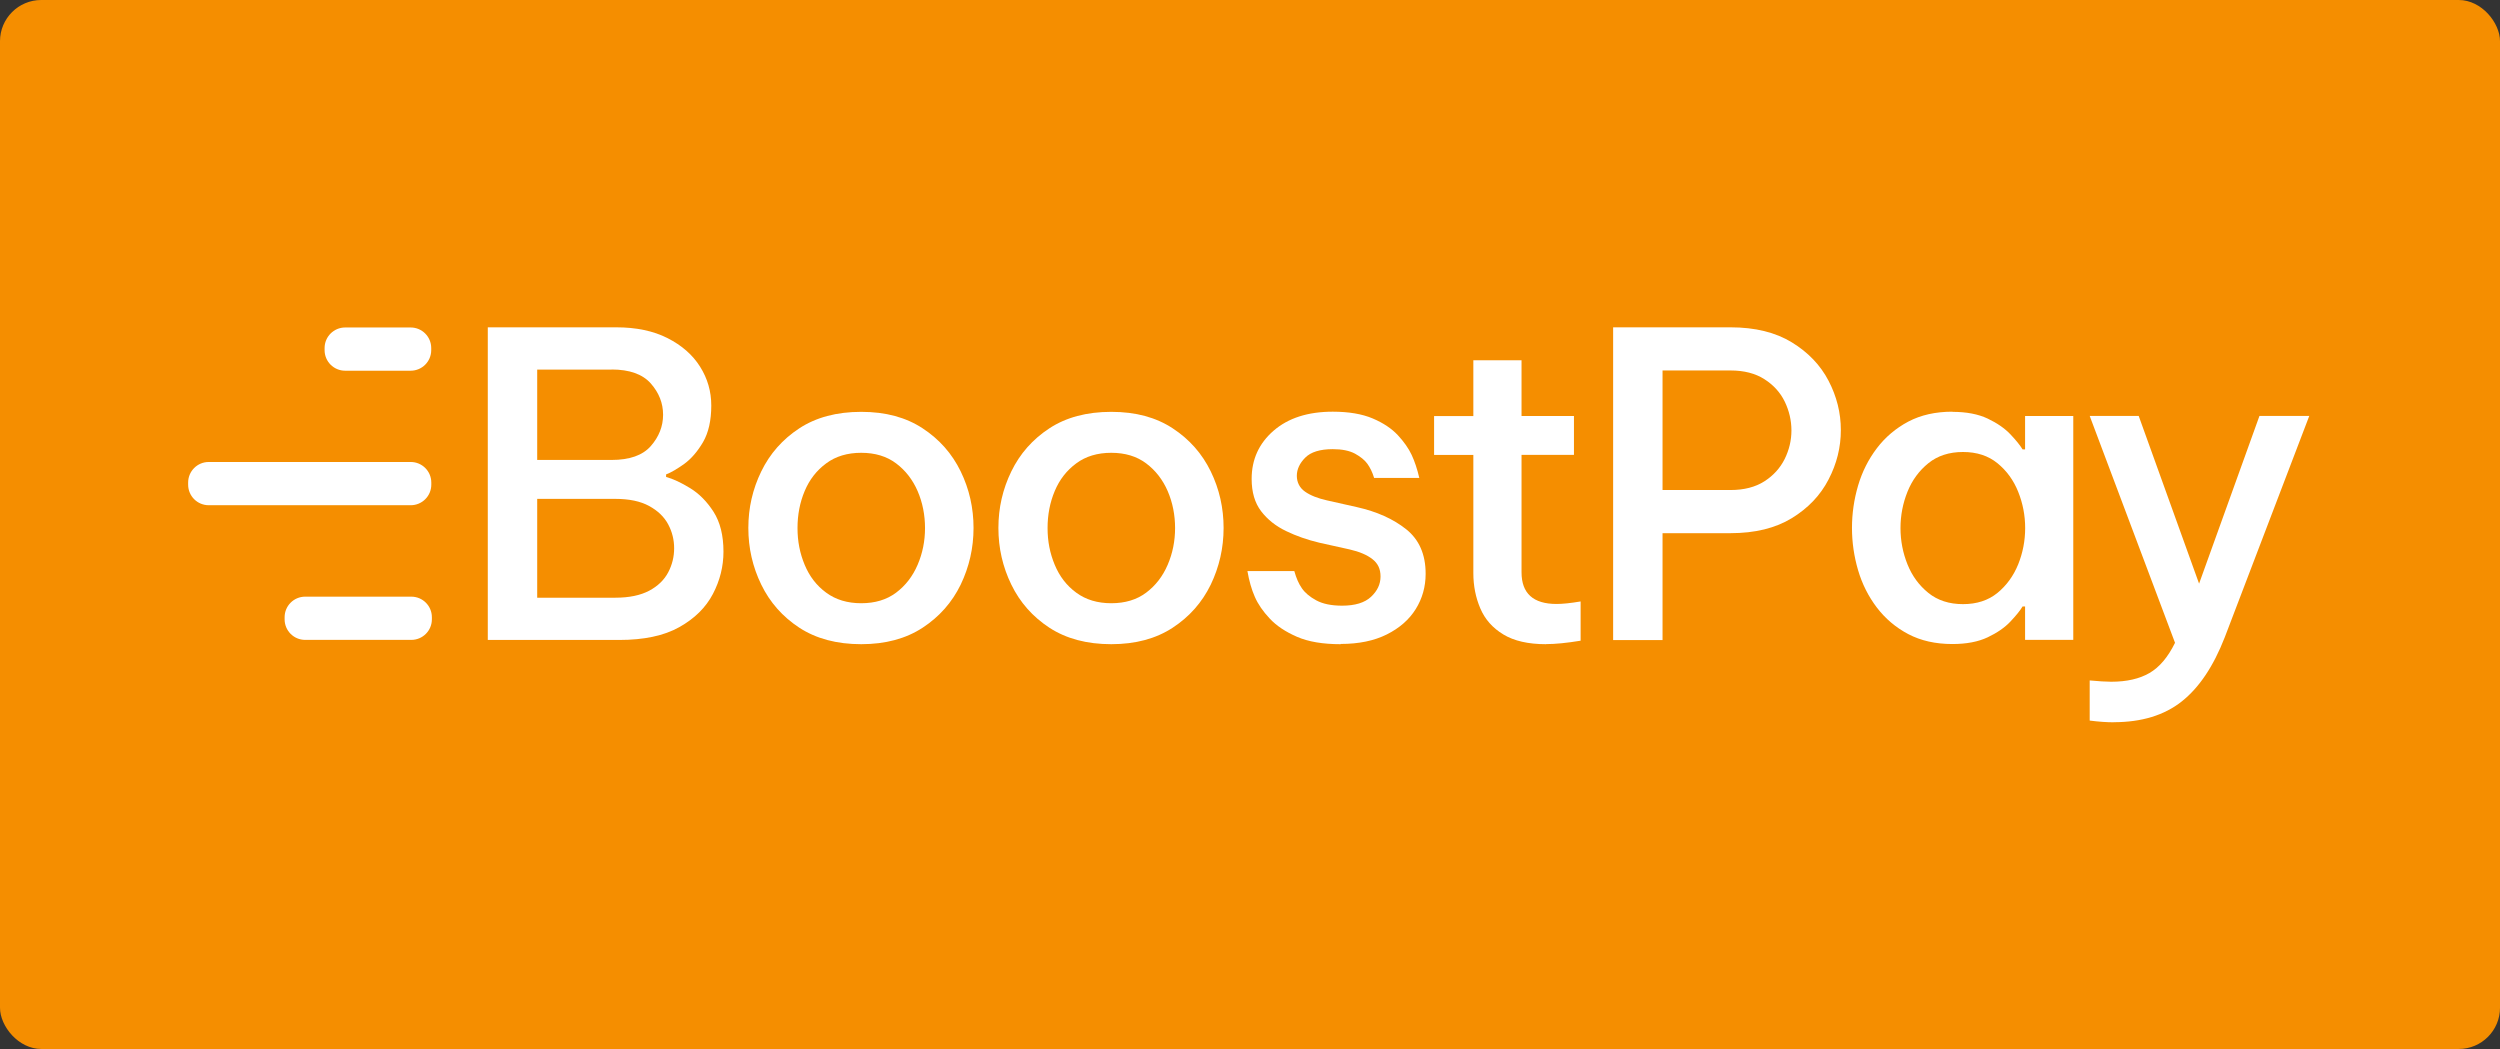 <svg viewBox="0 0 970 407" fill="none" xmlns="http://www.w3.org/2000/svg">
<rect x="0" y="0" width="970" height="407" fill="#333333" stroke="none"/>
<rect width="970" height="407" rx="16" fill="#F58E00"></rect>
<path d="M189.262 248.306V127H239.083C246.84 127 253.494 128.387 259.012 131.194C264.53 134 268.724 137.658 271.625 142.262C274.526 146.865 275.976 151.879 275.976 157.334C275.976 163.136 274.904 167.866 272.792 171.524C270.647 175.182 268.219 177.988 265.508 179.975C262.764 181.93 260.431 183.317 258.444 184.074V185.051C261.188 185.808 264.278 187.259 267.778 189.403C271.278 191.547 274.305 194.606 276.859 198.579C279.413 202.583 280.706 207.723 280.706 214.061C280.706 219.737 279.35 225.224 276.607 230.458C273.864 235.693 269.544 239.981 263.584 243.323C257.624 246.666 249.836 248.306 240.219 248.306H189.23H189.262ZM237.286 143.397H208.434V178.461H237.286C244.286 178.461 249.363 176.664 252.516 173.069C255.669 169.474 257.278 165.407 257.278 160.929C257.278 156.451 255.701 152.415 252.516 148.789C249.331 145.194 244.255 143.365 237.286 143.365V143.397ZM238.768 193.565H208.434V231.909H238.768C244.129 231.909 248.48 230.994 251.886 229.197C255.26 227.399 257.719 225.003 259.264 222.07C260.809 219.138 261.566 216.016 261.566 212.737C261.566 209.457 260.809 206.367 259.264 203.466C257.719 200.565 255.291 198.2 251.886 196.34C248.512 194.48 244.129 193.565 238.768 193.565Z" fill="white"></path>
<path d="M334.155 249.946C324.664 249.946 316.655 247.802 310.127 243.545C303.632 239.288 298.713 233.707 295.37 226.833C292.028 219.959 290.356 212.643 290.356 204.855C290.356 197.066 292.028 189.782 295.37 182.908C298.713 176.034 303.632 170.453 310.127 166.196C316.623 161.939 324.632 159.795 334.155 159.795C343.678 159.795 351.498 161.939 357.994 166.196C364.489 170.453 369.408 176.034 372.751 182.908C376.093 189.782 377.733 197.098 377.733 204.855C377.733 212.612 376.062 219.927 372.751 226.833C369.408 233.707 364.489 239.288 357.994 243.545C351.498 247.802 343.552 249.946 334.155 249.946ZM334.155 234.054C339.516 234.054 344.025 232.698 347.683 229.955C351.34 227.211 354.115 223.617 356.039 219.139C357.962 214.661 358.908 209.9 358.908 204.886C358.908 199.873 357.962 194.985 356.039 190.539C354.115 186.125 351.34 182.53 347.683 179.787C344.025 177.043 339.516 175.687 334.155 175.687C328.795 175.687 324.254 177.043 320.565 179.787C316.844 182.53 314.069 186.093 312.208 190.539C310.348 194.954 309.434 199.747 309.434 204.886C309.434 210.026 310.348 214.661 312.208 219.139C314.069 223.617 316.844 227.243 320.565 229.955C324.285 232.698 328.826 234.054 334.155 234.054Z" fill="white"></path>
<path d="M431.179 249.946C421.687 249.946 413.678 247.802 407.151 243.545C400.655 239.288 395.736 233.707 392.394 226.833C389.051 219.959 387.38 212.643 387.38 204.855C387.38 197.066 389.051 189.782 392.394 182.908C395.736 176.034 400.655 170.453 407.151 166.196C413.646 161.939 421.656 159.795 431.179 159.795C440.701 159.795 448.521 161.939 455.017 166.196C461.513 170.453 466.432 176.034 469.774 182.908C473.117 189.782 474.756 197.098 474.756 204.855C474.756 212.612 473.085 219.927 469.774 226.833C466.432 233.707 461.513 239.288 455.017 243.545C448.521 247.802 440.575 249.946 431.179 249.946ZM431.179 234.054C436.539 234.054 441.048 232.698 444.706 229.955C448.364 227.211 451.139 223.617 453.062 219.139C454.986 214.661 455.932 209.9 455.932 204.886C455.932 199.873 454.986 194.985 453.062 190.539C451.139 186.125 448.364 182.53 444.706 179.787C441.048 177.043 436.539 175.687 431.179 175.687C425.818 175.687 421.277 177.043 417.588 179.787C413.867 182.53 411.092 186.093 409.232 190.539C407.371 194.954 406.457 199.747 406.457 204.886C406.457 210.026 407.371 214.661 409.232 219.139C411.092 223.617 413.867 227.243 417.588 229.955C421.309 232.698 425.85 234.054 431.179 234.054Z" fill="white"></path>
<path d="M520.197 249.949C513.323 249.949 507.647 249.003 503.233 247.079C498.818 245.156 495.287 242.823 492.669 240.016C490.052 237.241 488.097 234.403 486.868 231.565C485.606 228.727 484.66 225.385 483.998 221.57H502.192C502.949 224.313 503.927 226.552 505.156 228.286C506.355 230.02 508.215 231.597 510.738 232.953C513.26 234.309 516.571 235.002 520.733 235.002C525.747 235.002 529.499 233.867 531.959 231.565C534.419 229.264 535.648 226.646 535.648 223.682C535.648 220.718 534.608 218.606 532.527 216.966C530.445 215.326 527.513 214.065 523.666 213.182L511.873 210.565C507.269 209.461 502.981 207.979 499.008 206.056C495.003 204.132 491.787 201.578 489.327 198.362C486.868 195.145 485.638 190.952 485.638 185.812C485.638 178.275 488.476 172.032 494.152 167.113C499.827 162.194 507.49 159.734 517.107 159.734C523.319 159.734 528.49 160.617 532.59 162.352C536.689 164.086 539.937 166.262 542.333 168.816C544.73 171.401 546.527 173.956 547.725 176.51C548.923 179.064 549.901 182.059 550.689 185.433H533.157C532.495 183.258 531.612 181.429 530.54 179.947C529.468 178.465 527.828 177.172 525.716 176.005C523.571 174.87 520.733 174.271 517.107 174.271C512.188 174.271 508.625 175.374 506.449 177.55C504.273 179.726 503.17 182.091 503.17 184.614C503.17 187.136 504.242 189.28 506.355 190.762C508.467 192.244 511.305 193.348 514.805 194.136L526.441 196.754C534.198 198.488 540.599 201.357 545.613 205.362C550.626 209.367 553.149 215.105 553.149 222.642C553.149 227.655 551.856 232.228 549.302 236.327C546.748 240.426 542.995 243.705 538.076 246.165C533.157 248.624 527.198 249.854 520.197 249.854V249.949Z" fill="white"></path>
<path d="M599.847 249.948C592.973 249.948 587.455 248.687 583.292 246.164C579.13 243.642 576.166 240.299 574.369 236.074C572.571 231.88 571.657 227.308 571.657 222.389V176.509H556.427V161.436H571.657V139.773H590.356V161.405H610.694V176.477H590.356V222.042C590.356 230.24 594.896 234.339 603.946 234.339C606.248 234.339 609.37 234.024 613.28 233.362V248.592C607.919 249.475 603.442 249.916 599.847 249.916V249.948Z" fill="white"></path>
<path d="M625.895 248.306V127H671.459C680.95 127 688.896 128.955 695.235 132.834C701.573 136.712 706.334 141.694 709.487 147.748C712.64 153.803 714.249 160.172 714.249 166.857C714.249 173.542 712.672 179.912 709.487 186.029C706.334 192.146 701.573 197.16 695.235 201.038C688.896 204.917 680.982 206.872 671.459 206.872H645.066V248.337H625.895V248.306ZM671.459 143.744H645.066V190.128H671.459C676.693 190.128 681.076 188.993 684.577 186.754C688.077 184.515 690.694 181.614 692.46 178.083C694.194 174.551 695.077 170.862 695.077 167.015C695.077 163.168 694.194 159.352 692.46 155.789C690.725 152.226 688.077 149.357 684.577 147.118C681.076 144.879 676.693 143.744 671.459 143.744Z" fill="white"></path>
<path d="M757.542 159.797C762.997 159.797 767.569 160.68 771.227 162.415C774.884 164.149 777.817 166.199 779.993 168.469C782.168 170.771 783.777 172.726 784.754 174.365H785.732V161.406H804.43V248.278H785.732V235.318H784.754C783.777 236.957 782.168 238.912 779.993 241.214C777.817 243.516 774.884 245.534 771.227 247.269C767.569 249.003 762.997 249.886 757.542 249.886C750.983 249.886 745.275 248.593 740.419 246.039C735.563 243.485 731.496 240.016 728.216 235.728C724.937 231.408 722.509 226.583 720.932 221.223C719.356 215.862 718.567 210.407 718.567 204.826C718.567 199.245 719.356 193.789 720.932 188.429C722.509 183.068 724.937 178.244 728.216 173.924C731.496 169.604 735.563 166.167 740.419 163.581C745.275 161.027 750.983 159.734 757.542 159.734V159.797ZM761.641 175.374C756.28 175.374 751.803 176.825 748.208 179.726C744.613 182.627 741.901 186.316 740.104 190.794C738.307 195.272 737.392 199.97 737.392 204.889C737.392 209.808 738.307 214.506 740.104 218.984C741.901 223.462 744.613 227.151 748.208 230.052C751.803 232.953 756.28 234.403 761.641 234.403C767.001 234.403 771.447 232.953 775.011 230.052C778.542 227.151 781.222 223.462 783.051 218.984C784.849 214.506 785.763 209.808 785.763 204.889C785.763 199.97 784.849 195.272 783.051 190.794C781.254 186.316 778.574 182.627 775.011 179.726C771.447 176.825 767.001 175.374 761.641 175.374Z" fill="white"></path>
<path d="M820.133 280.249C817.39 280.249 814.3 280.028 810.8 279.586V264.009C814.3 264.325 817.075 264.514 819.156 264.514C825.179 264.514 830.098 263.379 833.976 261.14C837.855 258.901 841.166 254.991 843.909 249.41L810.8 161.371H829.814L853.243 226.454L876.671 161.371H896.001L863.207 247.266C858.824 258.523 853.274 266.816 846.495 272.176C839.715 277.537 830.918 280.217 820.102 280.217L820.133 280.249Z" fill="white"></path>
<path d="M159.589 231.502H118.407C114.001 231.502 110.43 235.074 110.43 239.48V240.3C110.43 244.705 114.001 248.277 118.407 248.277H159.589C163.995 248.277 167.567 244.705 167.567 240.3V239.48C167.567 235.074 163.995 231.502 159.589 231.502Z" fill="white"></path>
<path d="M159.368 179.252H80.978C76.572 179.252 73 182.824 73 187.23V188.05C73 192.455 76.572 196.027 80.978 196.027H159.368C163.773 196.027 167.345 192.455 167.345 188.05V187.23C167.345 182.824 163.773 179.252 159.368 179.252Z" fill="white"></path>
<path d="M159.336 127.062H133.921C129.515 127.062 125.943 130.634 125.943 135.04V135.86C125.943 140.266 129.515 143.838 133.921 143.838H159.336C163.742 143.838 167.314 140.266 167.314 135.86V135.04C167.314 130.634 163.742 127.062 159.336 127.062Z" fill="white"></path>
</svg>
